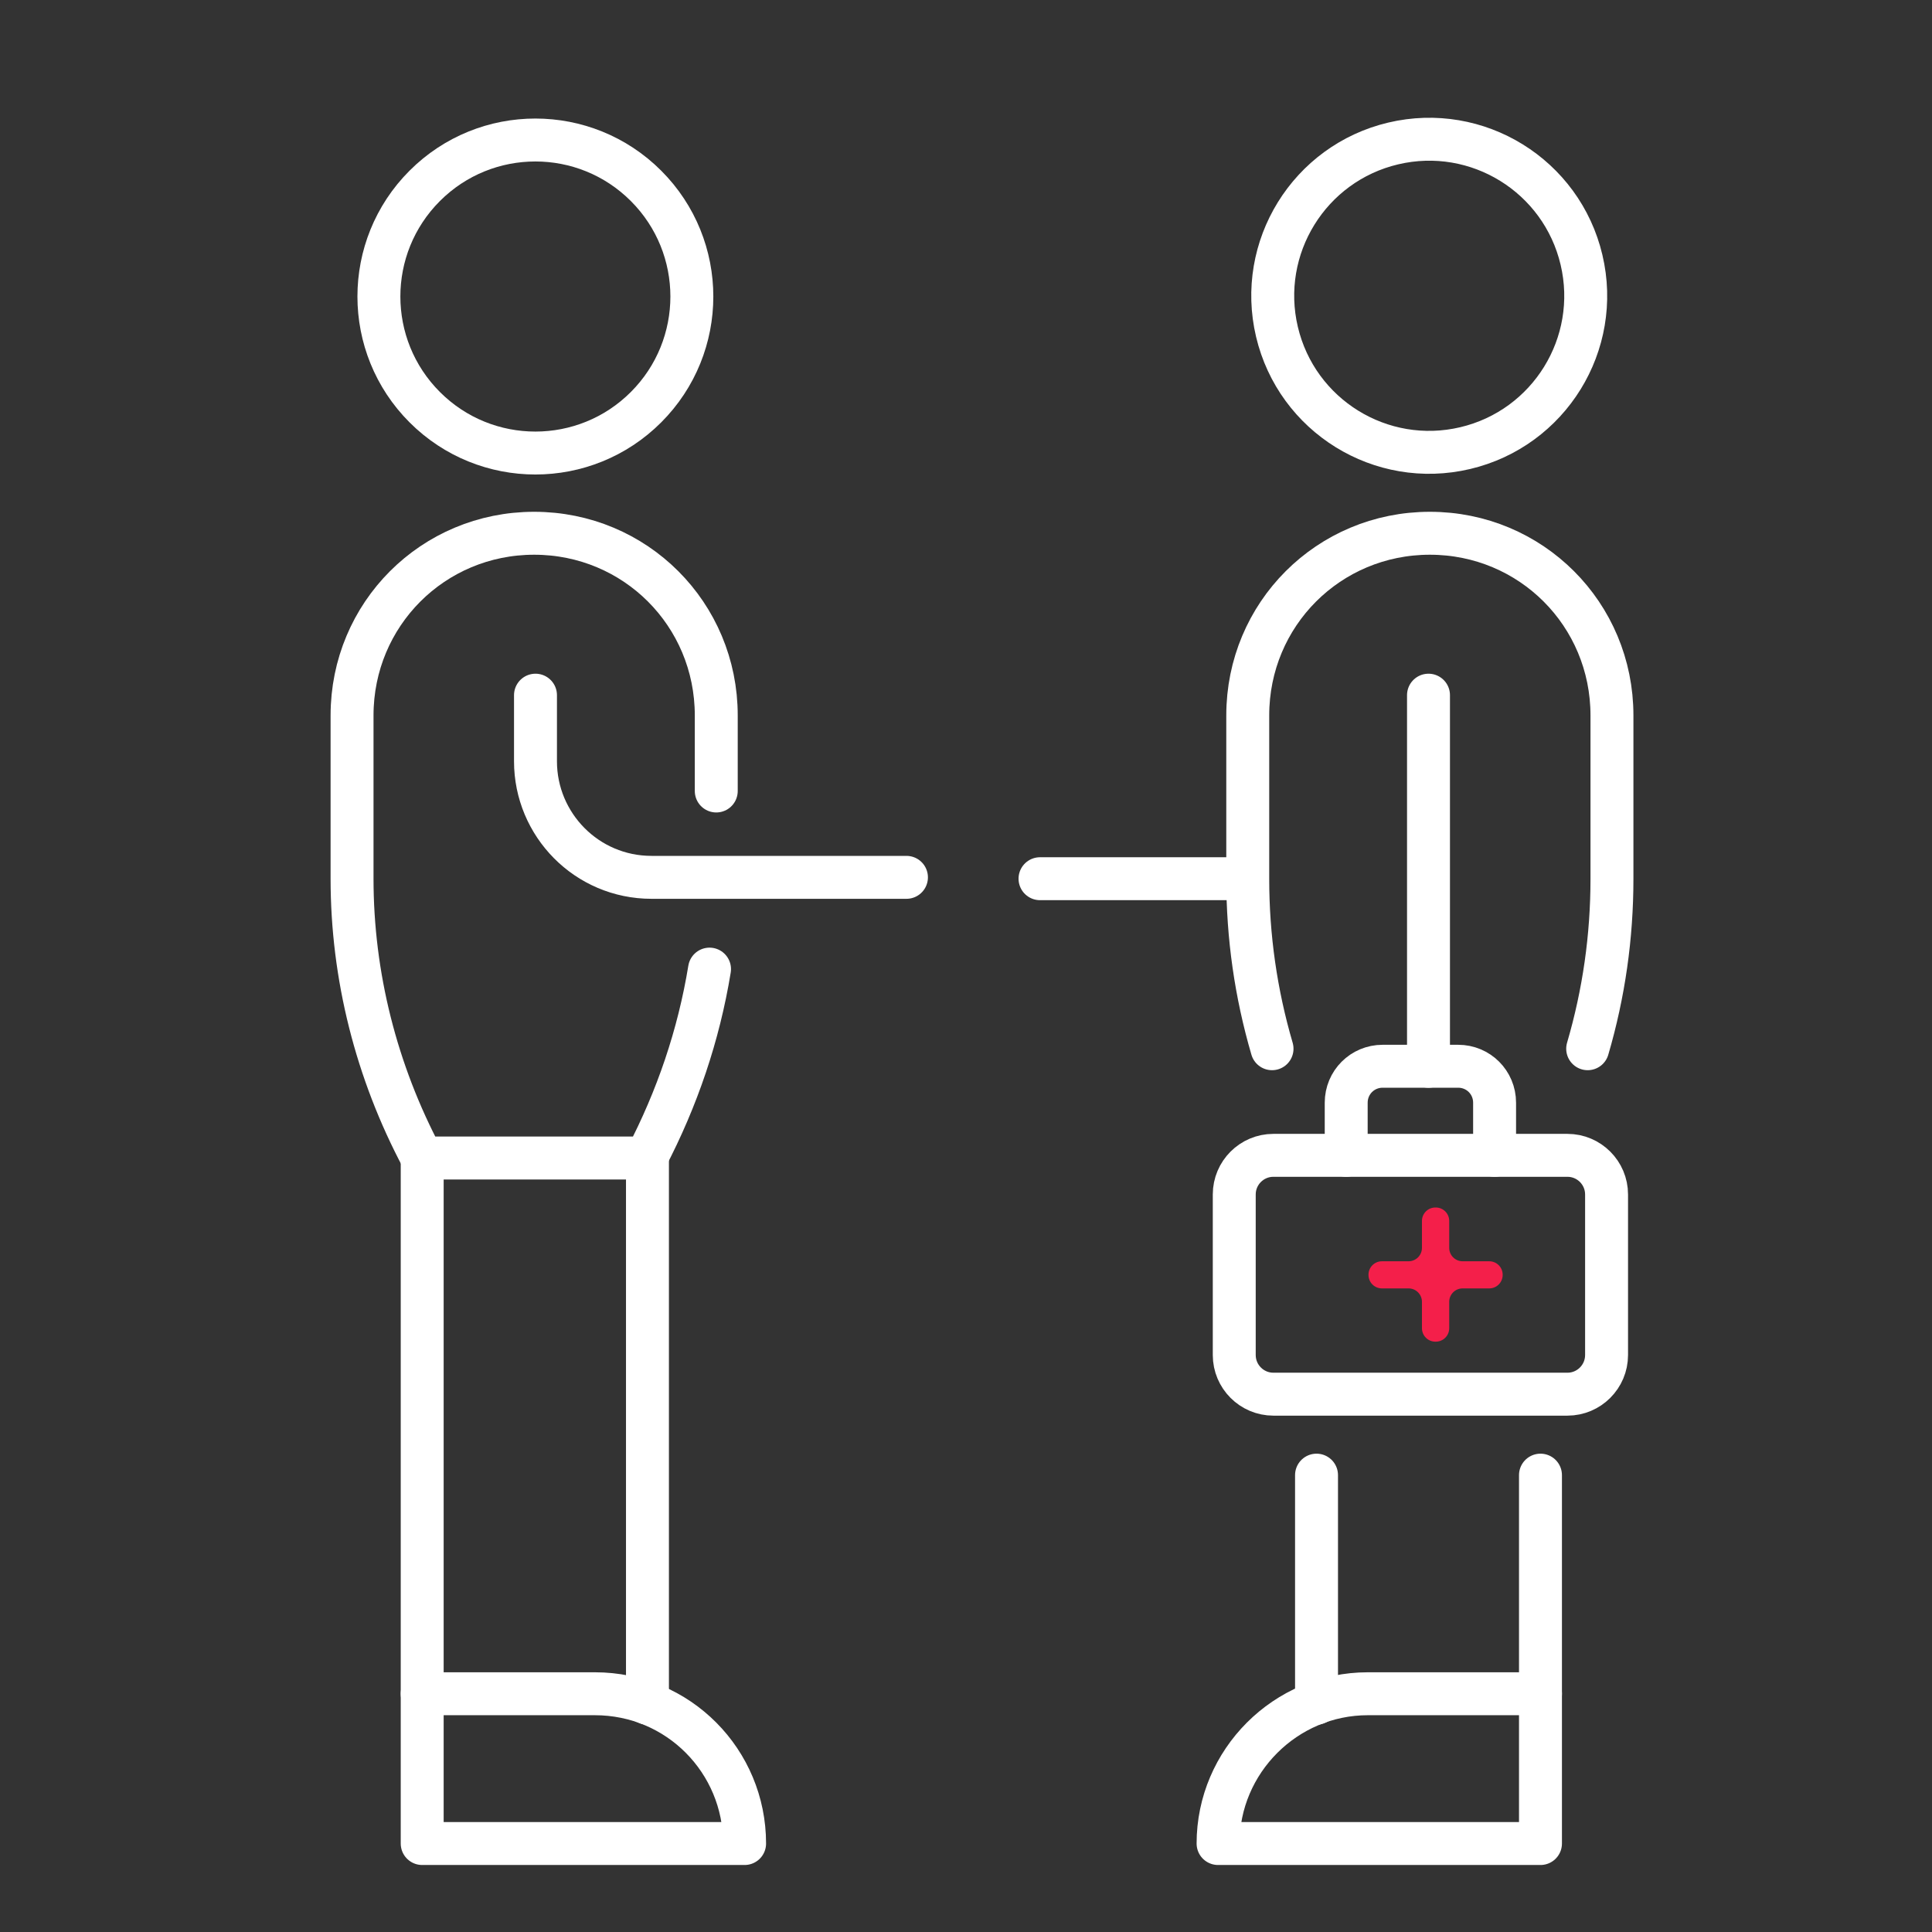 <svg width="72" height="72" viewBox="0 0 72 72" fill="none" xmlns="http://www.w3.org/2000/svg">
<rect x="0" y="0" width="72" height="72" fill="#333333" stroke="none"/>
<path d="M58.414 51.957H47.455C46.651 51.957 45.997 51.303 45.997 50.498V44.514C45.997 43.709 46.651 43.056 47.455 43.056H58.414C59.218 43.056 59.872 43.709 59.872 44.514V50.498C59.872 51.303 59.218 51.957 58.414 51.957Z" stroke="white" stroke-width="1.6" stroke-miterlimit="10" stroke-linecap="round" stroke-linejoin="round"/>
<path d="M56 47.504C56 47.228 55.776 47.004 55.5 47.004H54.508C54.231 47.004 54.008 46.78 54.008 46.504V45.5C54.008 45.224 53.784 45 53.508 45H53.492C53.216 45 52.992 45.224 52.992 45.5V46.504C52.992 46.78 52.769 47.004 52.492 47.004H51.5C51.224 47.004 51 47.228 51 47.504V47.515C51 47.791 51.224 48.015 51.5 48.015H52.492C52.769 48.015 52.992 48.239 52.992 48.515V49.5C52.992 49.776 53.216 50 53.492 50H53.508C53.784 50 54.008 49.776 54.008 49.5V48.515C54.008 48.239 54.231 48.015 54.508 48.015H55.5C55.776 48.015 56 47.791 56 47.515V47.504Z" fill="#F41F4A"/>
<path d="M50.169 43.056V41.094C50.169 40.34 50.773 39.736 51.527 39.736H54.342C55.096 39.736 55.699 40.34 55.699 41.094V43.056" stroke="white" stroke-width="1.6" stroke-miterlimit="10" stroke-linecap="round" stroke-linejoin="round"/>
<path d="M24.075 15.175C26.353 12.897 26.353 9.204 24.075 6.926C21.798 4.648 18.106 4.648 15.829 6.926C13.551 9.204 13.551 12.897 15.829 15.175C18.106 17.453 21.798 17.453 24.075 15.175Z" stroke="white" stroke-width="1.6" stroke-miterlimit="10" stroke-linecap="round" stroke-linejoin="round"/>
<path d="M24.129 43.156V63.473" stroke="white" stroke-width="1.6" stroke-miterlimit="10" stroke-linecap="round" stroke-linejoin="round"/>
<path d="M15.734 63.121V43.156" stroke="white" stroke-width="1.6" stroke-miterlimit="10" stroke-linecap="round" stroke-linejoin="round"/>
<path d="M19.956 25.907V28.371C19.956 30.735 21.867 32.696 24.28 32.696H33.781" stroke="white" stroke-width="1.6" stroke-miterlimit="10" stroke-linecap="round" stroke-linejoin="round"/>
<path d="M27.749 68.703H15.734V63.121H22.169C25.285 63.121 27.749 65.635 27.749 68.703Z" stroke="white" stroke-width="1.6" stroke-miterlimit="10" stroke-linecap="round" stroke-linejoin="round"/>
<path d="M26.693 29.478V26.662C26.693 22.89 23.677 19.873 19.906 19.873C16.136 19.873 13.12 22.89 13.12 26.662V32.746C13.12 36.367 14.024 39.938 15.734 43.156H19.906H24.079C25.235 40.944 26.039 38.58 26.442 36.116" stroke="white" stroke-width="1.6" stroke-miterlimit="10" stroke-linecap="round" stroke-linejoin="round"/>
<path d="M54.603 16.7C57.738 15.96 59.679 12.818 58.938 9.683C58.198 6.547 55.058 4.606 51.923 5.346C48.789 6.086 46.848 9.228 47.588 12.364C48.328 15.499 51.469 17.441 54.603 16.7Z" stroke="white" stroke-width="1.6" stroke-miterlimit="10" stroke-linecap="round" stroke-linejoin="round"/>
<path d="M49.063 54.974V63.473" stroke="white" stroke-width="1.6" stroke-miterlimit="10" stroke-linecap="round" stroke-linejoin="round"/>
<path d="M57.409 63.121V54.974" stroke="white" stroke-width="1.6" stroke-miterlimit="10" stroke-linecap="round" stroke-linejoin="round"/>
<path d="M45.394 68.703H57.409V63.121H50.974C47.908 63.121 45.394 65.635 45.394 68.703Z" stroke="white" stroke-width="1.6" stroke-miterlimit="10" stroke-linecap="round" stroke-linejoin="round"/>
<path d="M47.405 39.083C46.802 37.021 46.5 34.909 46.5 32.746V26.662C46.5 22.89 49.516 19.873 53.287 19.873C57.057 19.873 60.073 22.89 60.073 26.662V32.746C60.073 34.909 59.772 37.021 59.168 39.083" stroke="white" stroke-width="1.6" stroke-miterlimit="10" stroke-linecap="round" stroke-linejoin="round"/>
<path d="M53.236 25.907V39.737" stroke="white" stroke-width="1.6" stroke-miterlimit="10" stroke-linecap="round" stroke-linejoin="round"/>
<path d="M46.449 32.747H38.758" stroke="white" stroke-width="1.6" stroke-miterlimit="10" stroke-linecap="round" stroke-linejoin="round"/>
</svg>

